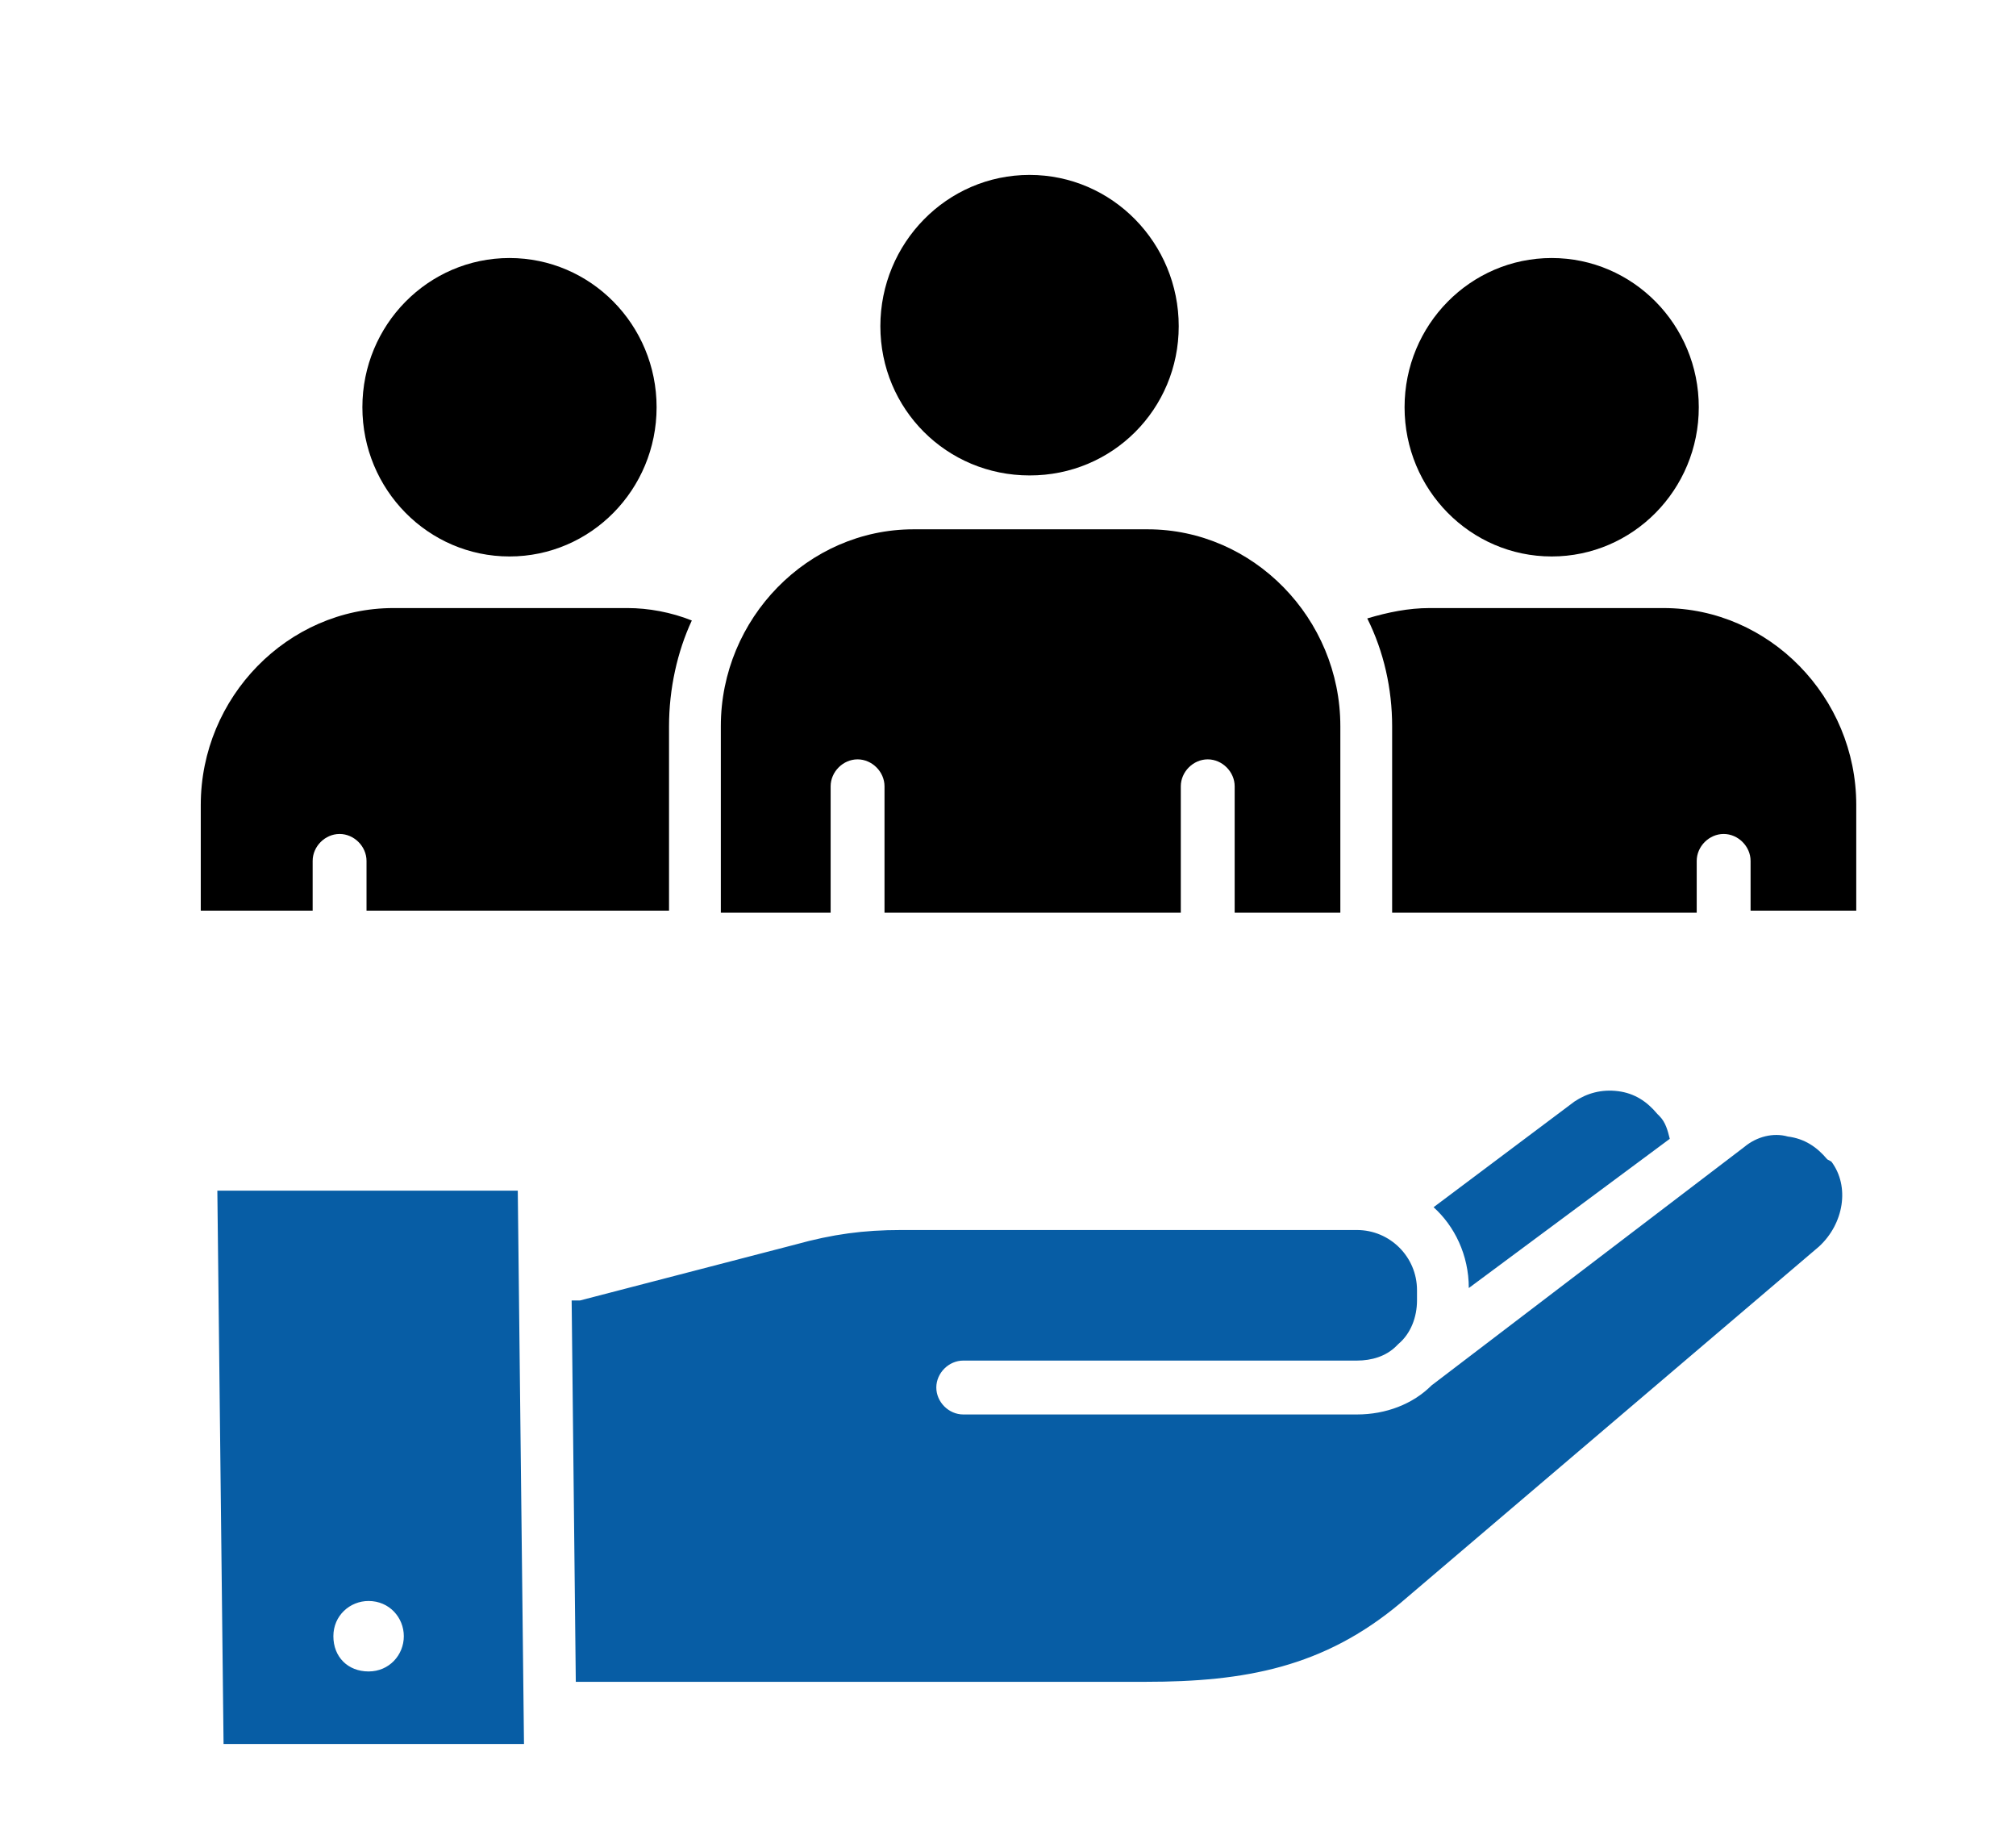 <?xml version="1.0" encoding="UTF-8"?> <svg xmlns="http://www.w3.org/2000/svg" xmlns:xlink="http://www.w3.org/1999/xlink" version="1.1" id="Layer_1" x="0px" y="0px" viewBox="0 0 97.3 88.36" style="enable-background:new 0 0 97.3 88.36;" xml:space="preserve"> <style type="text/css"> .st0{fill:#075DA5;} </style> <path class="st0" d="M88.39,56.05c0.9,1.2,0.6,3-0.6,4.1l-20.2,17.2c-3.7,3.1-7.5,3.8-12.3,3.8h-27.5l-0.2-18.4h0.4l10.4-2.7 c1.8-0.5,3.3-0.7,5.1-0.7h22c1.6,0,2.9,1.3,2.9,2.9v0.5c0,0.8-0.3,1.6-0.9,2.1l-0.1,0.1c-0.5,0.5-1.2,0.7-1.9,0.7h-19 c-0.7,0-1.3,0.6-1.3,1.3s0.6,1.3,1.3,1.3h19c1.4,0,2.7-0.5,3.6-1.4l15.1-11.51c0.6-0.5,1.4-0.7,2.1-0.5c0.8,0.1,1.4,0.5,1.9,1.1 L88.39,56.05z M24.99,57.45l0.3,26.7h-14.5l-0.3-26.7H24.99z M19.49,78.95c0-0.9-0.7-1.7-1.7-1.7c-0.9,0-1.7,0.7-1.7,1.7 s0.7,1.7,1.7,1.7S19.49,79.85,19.49,78.95z M70.89,62.15l9.7-7.2c-0.1-0.4-0.2-0.8-0.5-1.1l-0.1-0.1c-0.5-0.6-1.1-1-1.9-1.1 s-1.5,0.1-2.1,0.5l-6.8,5.1C70.19,59.15,70.89,60.54,70.89,62.15L70.89,62.15z"></path> <path d="M84.49,44.04v-2.5c0-0.7-0.6-1.3-1.3-1.3s-1.3,0.6-1.3,1.3v2.5h-14.7v-9c0-1.8-0.4-3.6-1.2-5.2c1-0.3,2-0.5,3-0.5h11.3 c5.1,0,9.3,4.3,9.3,9.5v5.1h-5.1L84.49,44.04z"></path> <path d="M56.89,15.74c0-4-3.2-7.3-7.2-7.3s-7.2,3.3-7.2,7.3s3.2,7.2,7.2,7.2C53.69,22.95,56.89,19.74,56.89,15.74z"></path> <path d="M32.29,44.04v-9c0-1.8,0.4-3.6,1.1-5.1c-1-0.4-2.1-0.6-3.1-0.6h-11.3c-5.1,0-9.3,4.3-9.3,9.5v5.1h5.4v-2.4 c0-0.7,0.6-1.3,1.3-1.3s1.3,0.6,1.3,1.3v2.4h14.6L32.29,44.04z"></path> <ellipse cx="24.59" cy="19.65" rx="7.1" ry="7.2"></ellipse> <ellipse cx="74.89" cy="19.65" rx="7.1" ry="7.2"></ellipse> <path d="M64.69,44.04v-9c0-5.2-4.2-9.5-9.3-9.5h-11.3c-5.1,0-9.3,4.3-9.3,9.5v9h5.3v-6.1c0-0.7,0.6-1.3,1.3-1.3s1.3,0.6,1.3,1.3v6.1 h14.3v-6.1c0-0.7,0.6-1.3,1.3-1.3s1.3,0.6,1.3,1.3v6.1H64.69z"></path> </svg> 
